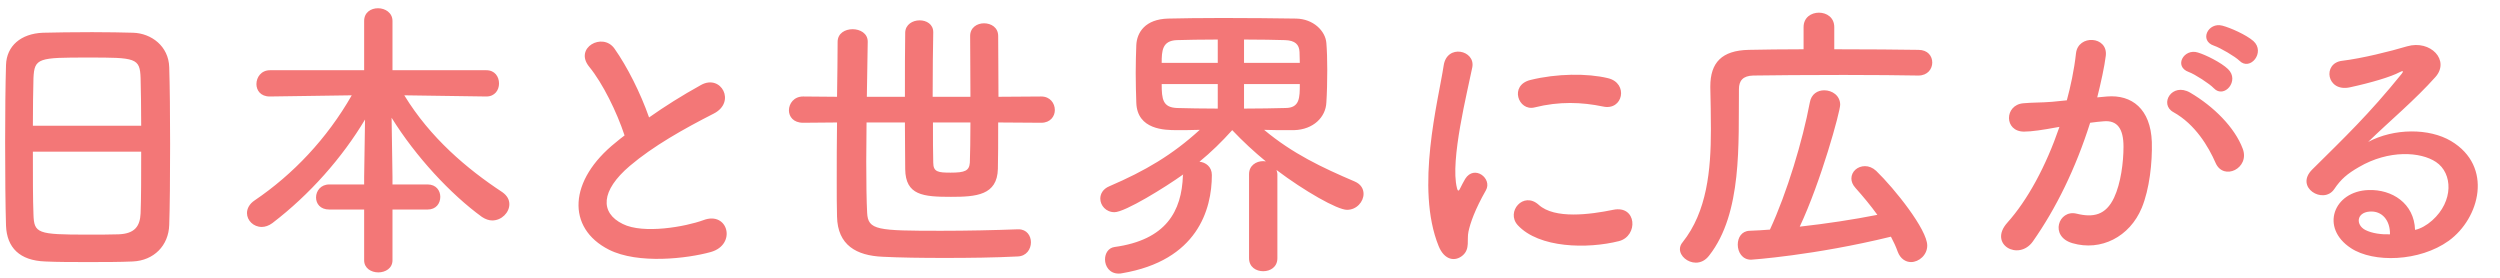 <svg width="288" height="32" viewBox="0 0 288 32" fill="none" xmlns="http://www.w3.org/2000/svg">
<path d="M19.495 25.906C19.427 28.286 17.727 30.02 15.279 30.122C13.783 30.19 11.947 30.19 10.145 30.19C8.377 30.19 6.609 30.19 5.215 30.122C2.257 30.02 0.795 28.524 0.693 26.008C0.625 23.798 0.591 20.092 0.591 16.386C0.591 13.088 0.625 9.756 0.693 7.478C0.761 5.302 2.393 3.874 4.943 3.772C6.235 3.738 8.445 3.704 10.621 3.704C12.423 3.704 14.191 3.738 15.347 3.772C17.421 3.84 19.427 5.302 19.495 7.75C19.563 9.824 19.597 13.224 19.597 16.624C19.597 20.364 19.563 24.104 19.495 25.906ZM3.787 14.482H16.265C16.265 12.34 16.231 10.368 16.197 9.008C16.129 6.662 15.619 6.628 10.179 6.628C4.433 6.628 3.957 6.662 3.855 9.008C3.821 10.402 3.787 12.34 3.787 14.482ZM16.265 17.474H3.787C3.787 20.33 3.787 23.05 3.855 24.682C3.923 26.892 4.297 27.028 10.077 27.028C11.403 27.028 12.763 27.028 13.647 26.994C15.551 26.926 16.129 26.042 16.197 24.58C16.265 22.88 16.265 20.194 16.265 17.474ZM49.26 24.138H45.214V29.986C45.214 30.904 44.398 31.38 43.582 31.38C42.766 31.38 41.95 30.904 41.95 29.986V24.138H37.938C36.884 24.138 36.408 23.458 36.408 22.744C36.408 21.996 36.952 21.248 37.938 21.248H41.95V20.398L42.052 13.768C39.434 18.154 35.694 22.404 31.376 25.702C30.968 26.008 30.526 26.144 30.152 26.144C29.2 26.144 28.452 25.396 28.452 24.546C28.452 24.036 28.724 23.492 29.336 23.084C33.756 20.092 37.666 15.978 40.522 10.98L31.104 11.116H31.07C30.016 11.116 29.54 10.402 29.54 9.688C29.54 8.906 30.084 8.09 31.104 8.09H41.95V2.412C41.95 1.426 42.732 0.95 43.548 0.95C44.364 0.95 45.214 1.46 45.214 2.412V8.09H56.026C57.012 8.09 57.488 8.838 57.488 9.62C57.488 10.368 57.012 11.116 56.026 11.116H55.992L46.574 10.98C49.566 15.876 53.782 19.446 57.862 22.132C58.44 22.54 58.678 23.016 58.678 23.526C58.678 24.478 57.794 25.396 56.706 25.396C56.332 25.396 55.924 25.26 55.516 24.988C51.912 22.37 47.9 18.052 45.112 13.564L45.214 20.364V21.248H49.26C50.246 21.248 50.722 21.962 50.722 22.676C50.722 23.424 50.246 24.138 49.26 24.138ZM71.95 15.604C71.066 12.918 69.434 9.586 67.87 7.682C66.102 5.506 69.434 3.67 70.794 5.608C72.256 7.682 73.786 10.708 74.772 13.53C76.608 12.238 78.546 11.014 80.756 9.79C83.068 8.498 84.836 11.762 82.218 13.088C78.75 14.856 75.248 16.828 72.562 19.106C69.196 21.962 69.094 24.512 71.746 25.804C74.126 26.994 78.988 26.11 81.028 25.362C83.884 24.274 84.904 28.184 81.878 29.034C79.192 29.782 73.514 30.462 70.148 28.762C65.252 26.28 65.456 20.772 70.964 16.386C71.304 16.114 71.61 15.842 71.95 15.604ZM119.954 14.142L114.99 14.108C114.99 16.25 114.99 18.188 114.956 19.446C114.888 22.506 112.44 22.676 109.55 22.676C106.354 22.676 104.314 22.506 104.28 19.48C104.28 18.188 104.246 16.25 104.246 14.108H99.826C99.826 15.638 99.792 17.202 99.792 18.596C99.792 21.078 99.826 23.22 99.894 24.512C99.996 26.518 101.05 26.586 108.428 26.586C111.386 26.586 114.582 26.518 117.234 26.416C117.268 26.416 117.302 26.416 117.336 26.416C118.288 26.416 118.764 27.164 118.764 27.912C118.764 28.694 118.254 29.51 117.234 29.544C114.616 29.68 111.624 29.714 108.802 29.714C106.15 29.714 103.634 29.68 101.662 29.578C98.67 29.442 96.494 28.252 96.426 24.954C96.392 23.832 96.392 22.438 96.392 20.908C96.392 18.8 96.392 16.454 96.426 14.108L92.516 14.142C91.394 14.142 90.884 13.428 90.884 12.714C90.884 11.932 91.462 11.116 92.516 11.116L96.426 11.15C96.46 8.736 96.494 6.526 96.494 4.826C96.494 3.84 97.344 3.364 98.228 3.364C99.078 3.364 99.962 3.84 99.962 4.792V4.826C99.928 6.492 99.894 8.736 99.86 11.15H104.246C104.246 8.294 104.246 5.472 104.28 3.738C104.314 2.82 105.13 2.344 105.946 2.344C106.728 2.344 107.51 2.786 107.51 3.704V3.738C107.476 5.336 107.442 8.26 107.442 11.15H111.794C111.794 8.532 111.76 5.88 111.76 4.146C111.76 3.16 112.576 2.684 113.358 2.684C114.174 2.684 114.99 3.16 114.99 4.146C114.99 5.914 115.024 8.532 115.024 11.15L119.954 11.116C120.974 11.116 121.518 11.898 121.518 12.68C121.518 13.394 121.008 14.142 119.954 14.142ZM111.794 14.108H107.476C107.476 16.012 107.476 17.678 107.51 18.732C107.51 19.82 108.088 19.888 109.516 19.888C111.148 19.888 111.658 19.684 111.726 18.732C111.76 17.712 111.794 16.046 111.794 14.108ZM143.89 29.748V20.058C143.89 19.072 144.706 18.562 145.522 18.562C145.624 18.562 145.726 18.596 145.828 18.596C144.502 17.508 143.176 16.284 141.952 14.992C140.728 16.352 139.504 17.542 138.178 18.63C138.892 18.698 139.606 19.208 139.606 20.16C139.606 24.138 137.94 30.02 129.236 31.482C129.1 31.516 128.998 31.516 128.862 31.516C127.808 31.516 127.298 30.666 127.298 29.884C127.298 29.204 127.672 28.558 128.386 28.456C134.336 27.64 136.138 24.342 136.274 20.194L136.308 20.092C134.268 21.554 129.61 24.444 128.386 24.444C127.4 24.444 126.754 23.662 126.754 22.88C126.754 22.336 127.06 21.758 127.808 21.452C131.922 19.684 135.05 17.848 138.212 14.958C137.26 14.992 136.308 14.992 135.56 14.992C134.2 14.992 131.004 14.958 130.902 11.83C130.868 10.776 130.834 9.586 130.834 8.396C130.834 7.24 130.868 6.118 130.902 5.2C130.97 3.738 131.922 2.208 134.574 2.14C136.002 2.106 138.314 2.072 140.83 2.072C143.856 2.072 147.12 2.106 149.296 2.14C151.302 2.174 152.696 3.568 152.798 4.962C152.866 5.778 152.9 6.9 152.9 8.056C152.9 9.382 152.866 10.776 152.798 11.796C152.73 13.496 151.302 14.924 149.092 14.992C148.82 14.992 148.514 14.992 148.174 14.992C147.392 14.992 146.508 14.992 145.624 14.958C148.922 17.712 152.322 19.31 156.062 20.908C156.776 21.214 157.082 21.758 157.082 22.336C157.082 23.22 156.3 24.172 155.178 24.172C154.056 24.172 150.248 21.996 147.052 19.582C147.086 19.718 147.154 19.888 147.154 20.058V29.748C147.154 30.768 146.338 31.244 145.522 31.244C144.706 31.244 143.89 30.768 143.89 29.748ZM143.312 7.24H149.738C149.738 6.764 149.704 6.356 149.704 5.982C149.67 5.132 149.194 4.656 148.038 4.622C146.916 4.588 145.182 4.554 143.312 4.554V7.24ZM149.738 9.688H143.312V12.51C145.046 12.51 146.746 12.476 148.072 12.442C149.738 12.442 149.738 11.252 149.738 9.688ZM140.286 7.24V4.554C138.416 4.554 136.716 4.588 135.56 4.622C133.894 4.69 133.826 5.846 133.826 7.24H140.286ZM140.286 12.51V9.688H133.826C133.826 11.456 133.962 12.374 135.594 12.442C136.852 12.476 138.518 12.51 140.286 12.51ZM184.671 12.272C182.223 11.762 179.639 11.66 176.783 12.374C174.913 12.85 173.825 9.824 176.307 9.212C179.333 8.464 182.869 8.43 185.249 9.008C187.629 9.586 186.983 12.782 184.671 12.272ZM186.507 27.776C182.869 28.694 177.293 28.592 174.845 25.94C173.451 24.41 175.491 21.996 177.259 23.594C179.095 25.26 183.175 24.716 185.827 24.172C188.581 23.594 188.751 27.198 186.507 27.776ZM168.521 29.408C167.671 30.156 166.413 30.02 165.733 28.354C163.013 21.656 165.699 11.592 166.311 7.546C166.685 5.03 169.983 5.778 169.609 7.75C169.065 10.504 167.025 18.494 167.841 21.656C167.943 22.098 168.079 21.996 168.215 21.69C168.283 21.52 168.657 20.84 168.793 20.602C169.847 18.936 171.955 20.568 171.173 21.928C169.915 24.138 169.371 25.702 169.167 26.688C168.963 27.606 169.371 28.66 168.521 29.408ZM220.998 8.702H220.964C219.128 8.668 215.83 8.634 212.43 8.634C208.282 8.634 203.998 8.668 201.958 8.702C200.768 8.736 200.326 9.314 200.326 10.266C200.258 16.488 200.734 24.546 196.892 29.442C196.45 30.02 195.906 30.258 195.362 30.258C194.41 30.258 193.526 29.51 193.526 28.694C193.526 28.422 193.628 28.15 193.832 27.912C196.654 24.376 197.096 19.582 197.096 14.924C197.096 13.258 197.062 11.626 197.028 10.062C197.028 10.028 197.028 9.994 197.028 9.96C197.028 7.206 198.354 5.812 201.448 5.744C203.114 5.71 205.358 5.676 207.772 5.676V3.126C207.772 2.004 208.656 1.46 209.54 1.46C210.424 1.46 211.308 2.004 211.308 3.126V5.676C215.15 5.676 218.89 5.71 220.998 5.744C222.086 5.744 222.596 6.458 222.596 7.206C222.596 7.954 222.052 8.702 220.998 8.702ZM217.836 27.266C208.928 29.442 201.72 29.918 201.72 29.918C200.7 29.918 200.19 29.034 200.19 28.184C200.19 27.368 200.632 26.62 201.55 26.586C202.332 26.552 203.08 26.518 203.896 26.45C205.868 22.2 207.67 16.182 208.486 11.83C208.656 10.81 209.404 10.402 210.152 10.402C211.07 10.402 211.988 11.014 211.988 12.068C211.988 12.85 209.778 20.908 207.33 26.11C210.39 25.77 213.518 25.294 216.272 24.75C215.49 23.662 214.606 22.608 213.756 21.656C213.416 21.282 213.28 20.908 213.28 20.568C213.28 19.752 213.994 19.14 214.844 19.14C215.286 19.14 215.728 19.31 216.136 19.684C218.278 21.758 222.018 26.45 222.018 28.286C222.018 29.374 221.066 30.19 220.148 30.19C219.536 30.19 218.924 29.816 218.618 29C218.414 28.422 218.142 27.844 217.836 27.266ZM257.989 7.002C257.513 6.526 255.779 5.506 255.065 5.268C253.297 4.69 254.385 2.514 256.017 2.956C256.935 3.194 258.771 4.01 259.587 4.724C261.015 6.016 259.213 8.226 257.989 7.002ZM255.031 10.164C254.555 9.654 252.821 8.532 252.141 8.294C250.373 7.648 251.597 5.54 253.195 6.05C254.113 6.322 255.881 7.206 256.663 7.954C258.057 9.28 256.221 11.422 255.031 10.164ZM258.363 17.134C259.213 19.378 256.153 20.874 255.235 18.766C254.419 16.896 252.889 14.312 250.373 12.918C248.707 12 250.203 9.45 252.311 10.674C255.031 12.272 257.445 14.686 258.363 17.134ZM241.601 11.218L242.723 11.116C245.579 10.878 247.755 12.544 247.891 16.352C247.959 18.732 247.619 21.792 246.735 23.934C245.341 27.3 242.009 28.966 238.745 28.014C236.059 27.232 237.147 24.104 239.221 24.614C241.159 25.09 242.587 24.784 243.539 22.778C244.321 21.112 244.627 18.698 244.627 16.896C244.627 14.822 243.913 13.836 242.349 13.972C241.839 14.006 241.329 14.074 240.785 14.142C239.119 19.412 236.841 24.036 234.189 27.81C232.557 30.122 229.021 28.15 231.231 25.668C233.577 23.05 235.685 19.174 237.249 14.618L236.841 14.686C235.379 14.958 234.053 15.162 233.169 15.162C230.857 15.162 230.891 12.102 233.067 11.898C234.121 11.796 235.175 11.83 236.399 11.728L238.099 11.558C238.507 10.062 238.949 8.056 239.153 6.152C239.391 3.942 242.859 4.146 242.587 6.424C242.451 7.58 242.009 9.62 241.601 11.218ZM278.215 26.484C278.861 26.348 279.575 25.94 280.187 25.396C282.669 23.186 282.567 19.956 280.629 18.664C278.861 17.474 275.189 17.236 271.755 19.242C270.395 20.024 269.681 20.636 268.899 21.792C267.675 23.594 264.275 21.588 266.383 19.514C270.123 15.808 272.877 13.19 276.651 8.532C277.025 8.056 276.685 8.192 276.413 8.328C275.461 8.838 273.217 9.518 270.701 10.062C268.015 10.64 267.505 7.274 269.817 7.002C272.095 6.73 275.359 5.914 277.297 5.336C280.017 4.554 282.261 6.968 280.561 8.872C279.473 10.096 278.113 11.422 276.753 12.68C275.393 13.938 274.033 15.162 272.809 16.352C275.801 14.754 279.847 14.754 282.363 16.25C287.259 19.174 285.661 25.158 282.091 27.742C278.725 30.156 273.421 30.292 270.837 28.592C267.233 26.246 268.831 22.03 272.843 21.894C275.563 21.792 278.113 23.424 278.215 26.484ZM275.325 26.994C275.359 25.43 274.441 24.24 272.945 24.376C271.449 24.512 271.381 25.906 272.469 26.484C273.251 26.892 274.373 27.028 275.325 26.994Z" fill="#F37777"/>
</svg>
